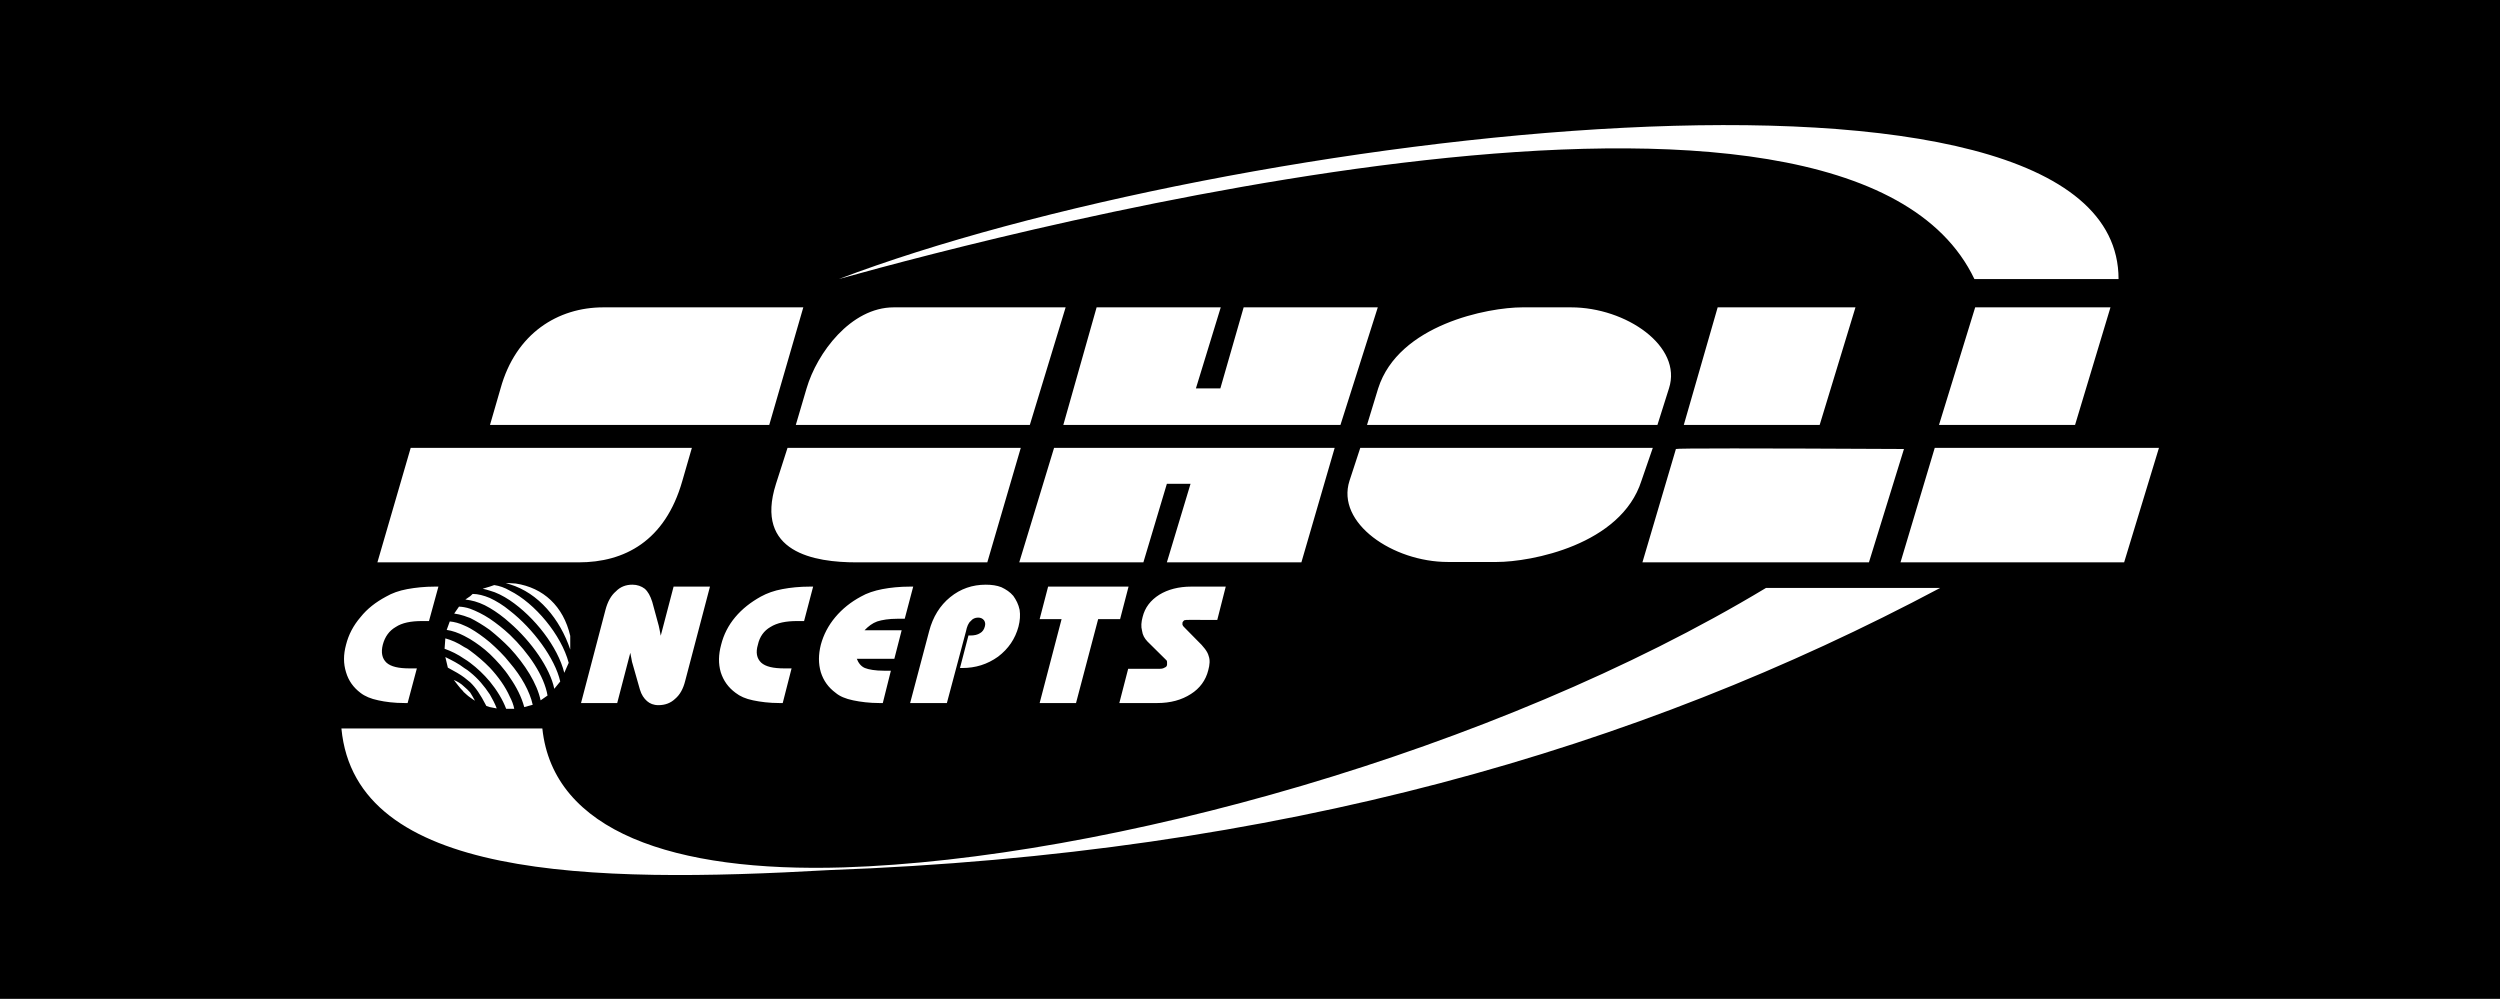 <?xml version="1.0" encoding="UTF-8" standalone="no"?>
<!DOCTYPE svg PUBLIC "-//W3C//DTD SVG 1.1//EN"
"http://www.w3.org/Graphics/SVG/1.1/DTD/svg11.dtd">


<!-- Page 3 -->
<svg x="0" y="0" width="1299" height="519" viewBox="0 0 1299 519" version="1.1" xmlns="http://www.w3.org/2000/svg" xmlns:xlink="http://www.w3.org/1999/xlink"
style="display: block;margin-left: auto;margin-right: auto;">
<defs>
<clipPath id="c_3"><path d="M0,0H1299V519H0Z"/></clipPath>
<style type="text/css"><![CDATA[

.g0_3{
}
.g1_3{
fill: #FFFFFF;
}

]]></style>

</defs>
<path d="M0,0
L0,519
L1299,519
L1299,0 Z " 
fill="#FFFFFF" stroke="none"/>
<g clip-path="url(#c_3)">
<path fill-rule="evenodd" d="M0,0H1299.2V519.7H0Z" class="g0_3"/>
<path fill-rule="evenodd" d="M569.8,159.7h64.5l-12.9,42.1h12.7l12.1,-42.1h69.7l-19.4,61.1h-144Zm221.2,0h25.3c28.6,0,58,20.2,50.9,42.1l-6,19H710.3l5.8,-19c10.6,-33.2,57.2,-42.1,74.9,-42.1Zm305.6,0l-18.4,61.1h-70.7l18.8,-61.1Zm-132.5,0l-18.6,61.1H874.9l17.6,-61.1Zm-650.6,0H417.4l-17.7,61.1H254.6l5.5,-19c7.9,-28.6,29.8,-42.1,53.4,-42.1Zm150.9,0h89.3l-18.6,61.1H413.5l5.6,-19c5.4,-18.4,23,-42.1,45.3,-42.1Z" class="g1_3"/>
<path fill-rule="evenodd" d="M1100.8,145h-74.9C959.6,5.9,527.7,119.4,435.8,145c200.7,-76.3,665,-133.3,665,0ZM777.7,292H752.3c-28.5,0,-58.2,-20.2,-51.1,-42.2l5.6,-17.1h152l-5.9,17.1C842.3,283.2,795.4,292,777.7,292Zm-477,.2H196.1l17.3,-59.5H359.5l-5,17.3c-8.9,31.2,-30.1,42.2,-53.8,42.2ZM530.4,232.7L513,292.2H445c-21.6,0,-53.2,-5,-41.8,-40.8l6,-18.7Zm17.3,0H693.5l-17.3,59.5H606.3l12.3,-40.8H606.3l-12.2,40.8H529.6Zm441.6,.6l-18.2,58.9H853.4l17.4,-58.9q.4,-.6,118.5,0Zm16,-.6h116.5l-18.1,59.5H987.5ZM281.8,378.5c5.6,53.4,68,74.9,156.5,72.2C575.4,446.3,776.8,390.3,917.6,305.5h90.5C851.3,388.9,665,443.6,430.8,452.1c-124.9,7.1,-246.1,4.4,-253.4,-73.6ZM222.9,322.7h-3.6c-5.8,0,-10.4,.9,-13.7,3.1c-3.3,1.9,-5.6,5,-6.7,9.2c-1,4,-.4,7.1,1.9,9.3c2.3,2.1,6.3,3,12.1,3h3.7l-4.8,18h-1.6c-5.4,0,-10,-.6,-13.6,-1.4c-3.9,-.8,-7,-2.1,-9.3,-3.9c-3.7,-2.8,-6.2,-6.3,-7.5,-10.7c-1.4,-4.5,-1.4,-9.1,0,-14.3c1.3,-5.2,3.8,-10,7.5,-14.3c3.5,-4.4,7.9,-7.8,13.3,-10.7c3.1,-1.8,6.7,-3.1,11,-3.9c4.4,-.8,9,-1.3,14.4,-1.3h1.8Zm79,42.6l12.7,-48.4c1.1,-4.2,2.9,-7.5,5.4,-9.6c2.3,-2.4,5.2,-3.5,8.6,-3.5c2.5,0,4.7,.8,6.4,2.1c1.7,1.5,2.9,3.7,3.9,6.8l3.4,12.5c.2,.6,.4,2.1,1,5v.2L350,304.8h18.9L356,353.9c-1,4,-2.7,7.1,-5.2,9.2c-2.3,2.2,-5.2,3.3,-8.7,3.3c-2.5,0,-4.4,-.8,-5.9,-2.1c-1.6,-1.4,-2.9,-3.3,-3.7,-6l-3.9,-13.7c-.1,-.2,-.3,-.9,-.5,-2.3c-.2,-1.3,-.4,-2.3,-.6,-3.1l-6.8,26.1ZM417.8,322.7h-3.6c-5.8,0,-10.4,.9,-13.9,3.1c-3.3,1.9,-5.6,5,-6.5,9.2c-1.2,4,-.6,7.1,1.7,9.3c2.3,2.1,6.3,3,12.1,3h3.7l-4.6,18h-1.8c-5.2,0,-9.8,-.6,-13.6,-1.4c-3.9,-.8,-6.8,-2.1,-9.1,-3.9c-3.8,-2.8,-6.3,-6.3,-7.7,-10.7c-1.3,-4.5,-1.2,-9.1,.2,-14.3c1.3,-5.2,3.7,-10,7.3,-14.3c3.7,-4.4,8.1,-7.8,13.3,-10.7c3.3,-1.8,6.9,-3.1,11.2,-3.9c4.2,-.8,9,-1.3,14.4,-1.3h1.6Zm52.3,-1.2h-3.7c-4.6,0,-8.1,.6,-10.6,1.4c-2.5,.9,-4.6,2.5,-6.6,4.6h19.3l-3.8,14.8H445.2c.8,2.1,2.1,3.9,4.2,4.8c2,.8,5.4,1.4,9.9,1.4h3.6l-4.2,16.8h-1.8c-5.1,0,-9.8,-.6,-13.6,-1.4c-3.9,-.8,-7,-2.1,-9.1,-3.9c-3.8,-2.8,-6.3,-6.3,-7.7,-10.7c-1.3,-4.5,-1.3,-9.1,0,-14.3c1.4,-5.2,3.9,-10,7.5,-14.3c3.7,-4.4,8.1,-7.9,13.3,-10.7c3.1,-1.8,7,-3.1,11.2,-3.9c4.2,-.8,9,-1.3,14.4,-1.3h1.6Zm2.8,43.8l9.9,-37.4c1.9,-7.3,5.6,-13.3,10.9,-17.6c5.4,-4.4,11.6,-6.5,18.5,-6.5c3.1,0,5.8,.4,8.1,1.3c2.5,1.2,4.5,2.5,6.2,4.5c1.5,2.1,2.7,4.4,3.3,7.3c.4,2.7,.2,5.6,-.6,8.7c-1.7,6.3,-5.2,11.5,-10.6,15.6c-5.6,4,-11.7,5.9,-18.7,5.9h-1.1l4.4,-16.9h1c2.1,0,3.8,-.4,5,-1.2c1.3,-.7,2.1,-1.9,2.5,-3.4c.4,-1.4,.2,-2.4,-.4,-3.3c-.8,-1,-1.8,-1.4,-3.1,-1.4c-1.5,0,-2.9,.6,-3.8,1.8c-1.2,.9,-2,2.9,-2.5,5.4L492,365.3Zm97.7,-43.6l-11.5,43.6H540.2l11.4,-43.6H540.2l4.4,-16.9h41.8L582,321.7Zm11,43.6l4.6,-17.8h16.4c1.1,0,1.9,-.2,2.5,-.6c.8,-.3,1.2,-.7,1.3,-1.5v-1.3c0,-.6,-.1,-.8,-.3,-1l-9.9,-9.8c-1.5,-1.6,-2.5,-3.3,-2.8,-5.6c-.6,-2.1,-.4,-4.5,.3,-7.1c1.2,-4.9,4.1,-8.7,8.7,-11.6c4.4,-2.7,10,-4.2,16.6,-4.2h17.9l-4.4,17.3H617.8c-1.1,0,-1.9,0,-2.5,.2c-.4,.4,-.8,.8,-.9,1.3v1c.1,.4,.5,1,1.1,1.5l6.5,6.6c3.5,3.3,5.5,6,6,8.1c.8,2.1,.6,4.6,-.2,7.5c-1.3,5.2,-4.4,9.4,-9,12.3c-4.8,3.1,-10.6,4.7,-17.5,4.7ZM241.2,347.1c-2.9,-2.3,-6.4,-4,-9.8,-5.7l1.3,5.5c3.7,2,6.4,3.5,8.5,5.1ZM263,368.3h1.9V362c-2.3,-5.2,-6,-10.4,-10.4,-15.1v7.2c3.6,4.4,6.7,9.4,8.5,14.2Zm1.9,0h2.3c-.4,-2.1,-1.2,-4.2,-2.3,-6.3Zm31.4,-30.8v-7.1c-3.6,-15.5,-14,-25,-28.3,-27.2l-3.1,-.2v.6c14.9,4.5,26.1,18.1,31.4,33.9Zm-55.1,-1.3v6.1c-3.3,-2.3,-6.8,-4,-10.2,-5.2l.4,-5.4c3,.8,6.5,2.3,9.8,4.5Zm0,-11.2v5.4c-3.1,-1.6,-6.2,-2.7,-9.1,-3.1l1.6,-4.4c2.3,.2,5,.9,7.5,2.1Zm0,-9.5V320c-1.8,-.6,-3.7,-1,-5.2,-1.2l2.5,-3.6c.9,.1,1.9,.1,2.7,.3Zm0,44.3c-.2,-.1,-.4,-.3,-.6,-.7c-1.5,-1.4,-3.6,-4.3,-4.8,-5.8c1.9,.8,3.8,1.9,5.4,3.5Zm3.1,-10.5v5.2c-1,-.8,-2,-1.6,-3.1,-2.5v-4.9c1.1,.6,2.1,1.4,3.1,2.2Zm0,-11.2v6.3c-1,-.7,-2,-1.5,-3.1,-2.1v-6.1c1.1,.5,2.1,1.1,3.1,1.9Zm0,-11.6v5.6c-1,-.6,-2,-1.1,-3.1,-1.7V325c.9,.4,2.1,.9,3.1,1.5Zm0,-10.2v4.8c-1,-.4,-2.2,-.7,-3.1,-1.1v-4.5c.9,.2,2.1,.4,3.1,.8Zm0,-6.5v2.1c-1,-.2,-1.8,-.2,-2.5,-.4Zm0,52.6c-1.2,-.8,-2.2,-1.8,-3.1,-2.6v-3c1.1,.9,2.1,1.9,3.1,3Zm10.2,-1.6c-2.9,-4.4,-6.2,-8.3,-10.2,-11.5v5.2c2.9,2.8,5.2,6.1,8.4,12.3l1.8,.6Zm0,-13.9v7.2c-3.1,-3.7,-6.6,-7,-10.2,-9.7v-6.3c3.4,2.5,7.1,5.6,10.2,8.8Zm0,-13.2c-3.5,-2.9,-7,-5.4,-10.2,-7.2v5.6c3.4,2.1,6.9,4.6,10.2,7.7Zm0,-12.2v5.8c-3.5,-2.5,-7,-4.6,-10.2,-6.2v-4.8c3.2,1.2,6.7,2.9,10.2,5.2Zm0,-10.8v5.2c-3.5,-2.1,-7,-3.4,-10.2,-4v-2.1l1.3,-1.2c2.7,0,5.8,.8,8.9,2.1Zm0,-5.9v2.1c-1.4,-.4,-2.5,-.8,-3.7,-1Zm-7.7,59.3c-1,-.6,-1.8,-1.2,-2.5,-1.7v-2.6c.9,1.4,1.7,2.8,2.5,4.3Zm7.7,3.3l3.6,.7c-.9,-2.5,-2.3,-5,-3.6,-7.3Zm10.4,-23c-3.1,-4,-6.8,-7.5,-10.4,-10.7v6.1c3.8,3.7,7.5,7.7,10.4,12.2Zm0,-14.6v6.9c-3.3,-3.4,-6.8,-6.5,-10.4,-9.4v-5.8c3.4,2.3,7.1,5.2,10.4,8.3Zm0,-12.5c-3.5,-2.9,-7,-5,-10.4,-6.6v5.2c3.4,2,7.1,4.7,10.4,7.7Zm0,-10.4v5c-3.5,-2.3,-7,-4.1,-10.4,-5v-2.1l2.3,-.8c2.7,.4,5.4,1.3,8.1,2.9Zm0,-3.9v.6c-.6,-.2,-1.4,-.4,-2.1,-.6Zm0,8.9v-5c13.1,6.5,26.8,23.1,30.6,37.5l-2.3,5.2c-3.3,-13.4,-15.4,-29,-28.3,-37.7Zm0,11.7v-6.3c12.1,9.4,23.5,24.8,26.2,36.8l-3.1,3.8c-2.1,-10.6,-11.9,-24.6,-23.1,-34.3Zm0,13.1c7.9,8.5,14.2,18.5,16,27.2l3.6,-2.5c-1.7,-10.2,-9.8,-22.2,-19.6,-31.6Zm0,15.3c3.5,5,6.1,10.2,7.5,15.4l4.4,-1.2c-1.5,-6.9,-5.9,-14.8,-11.9,-21.8Z" class="g1_3"/>

</g>
</svg>
